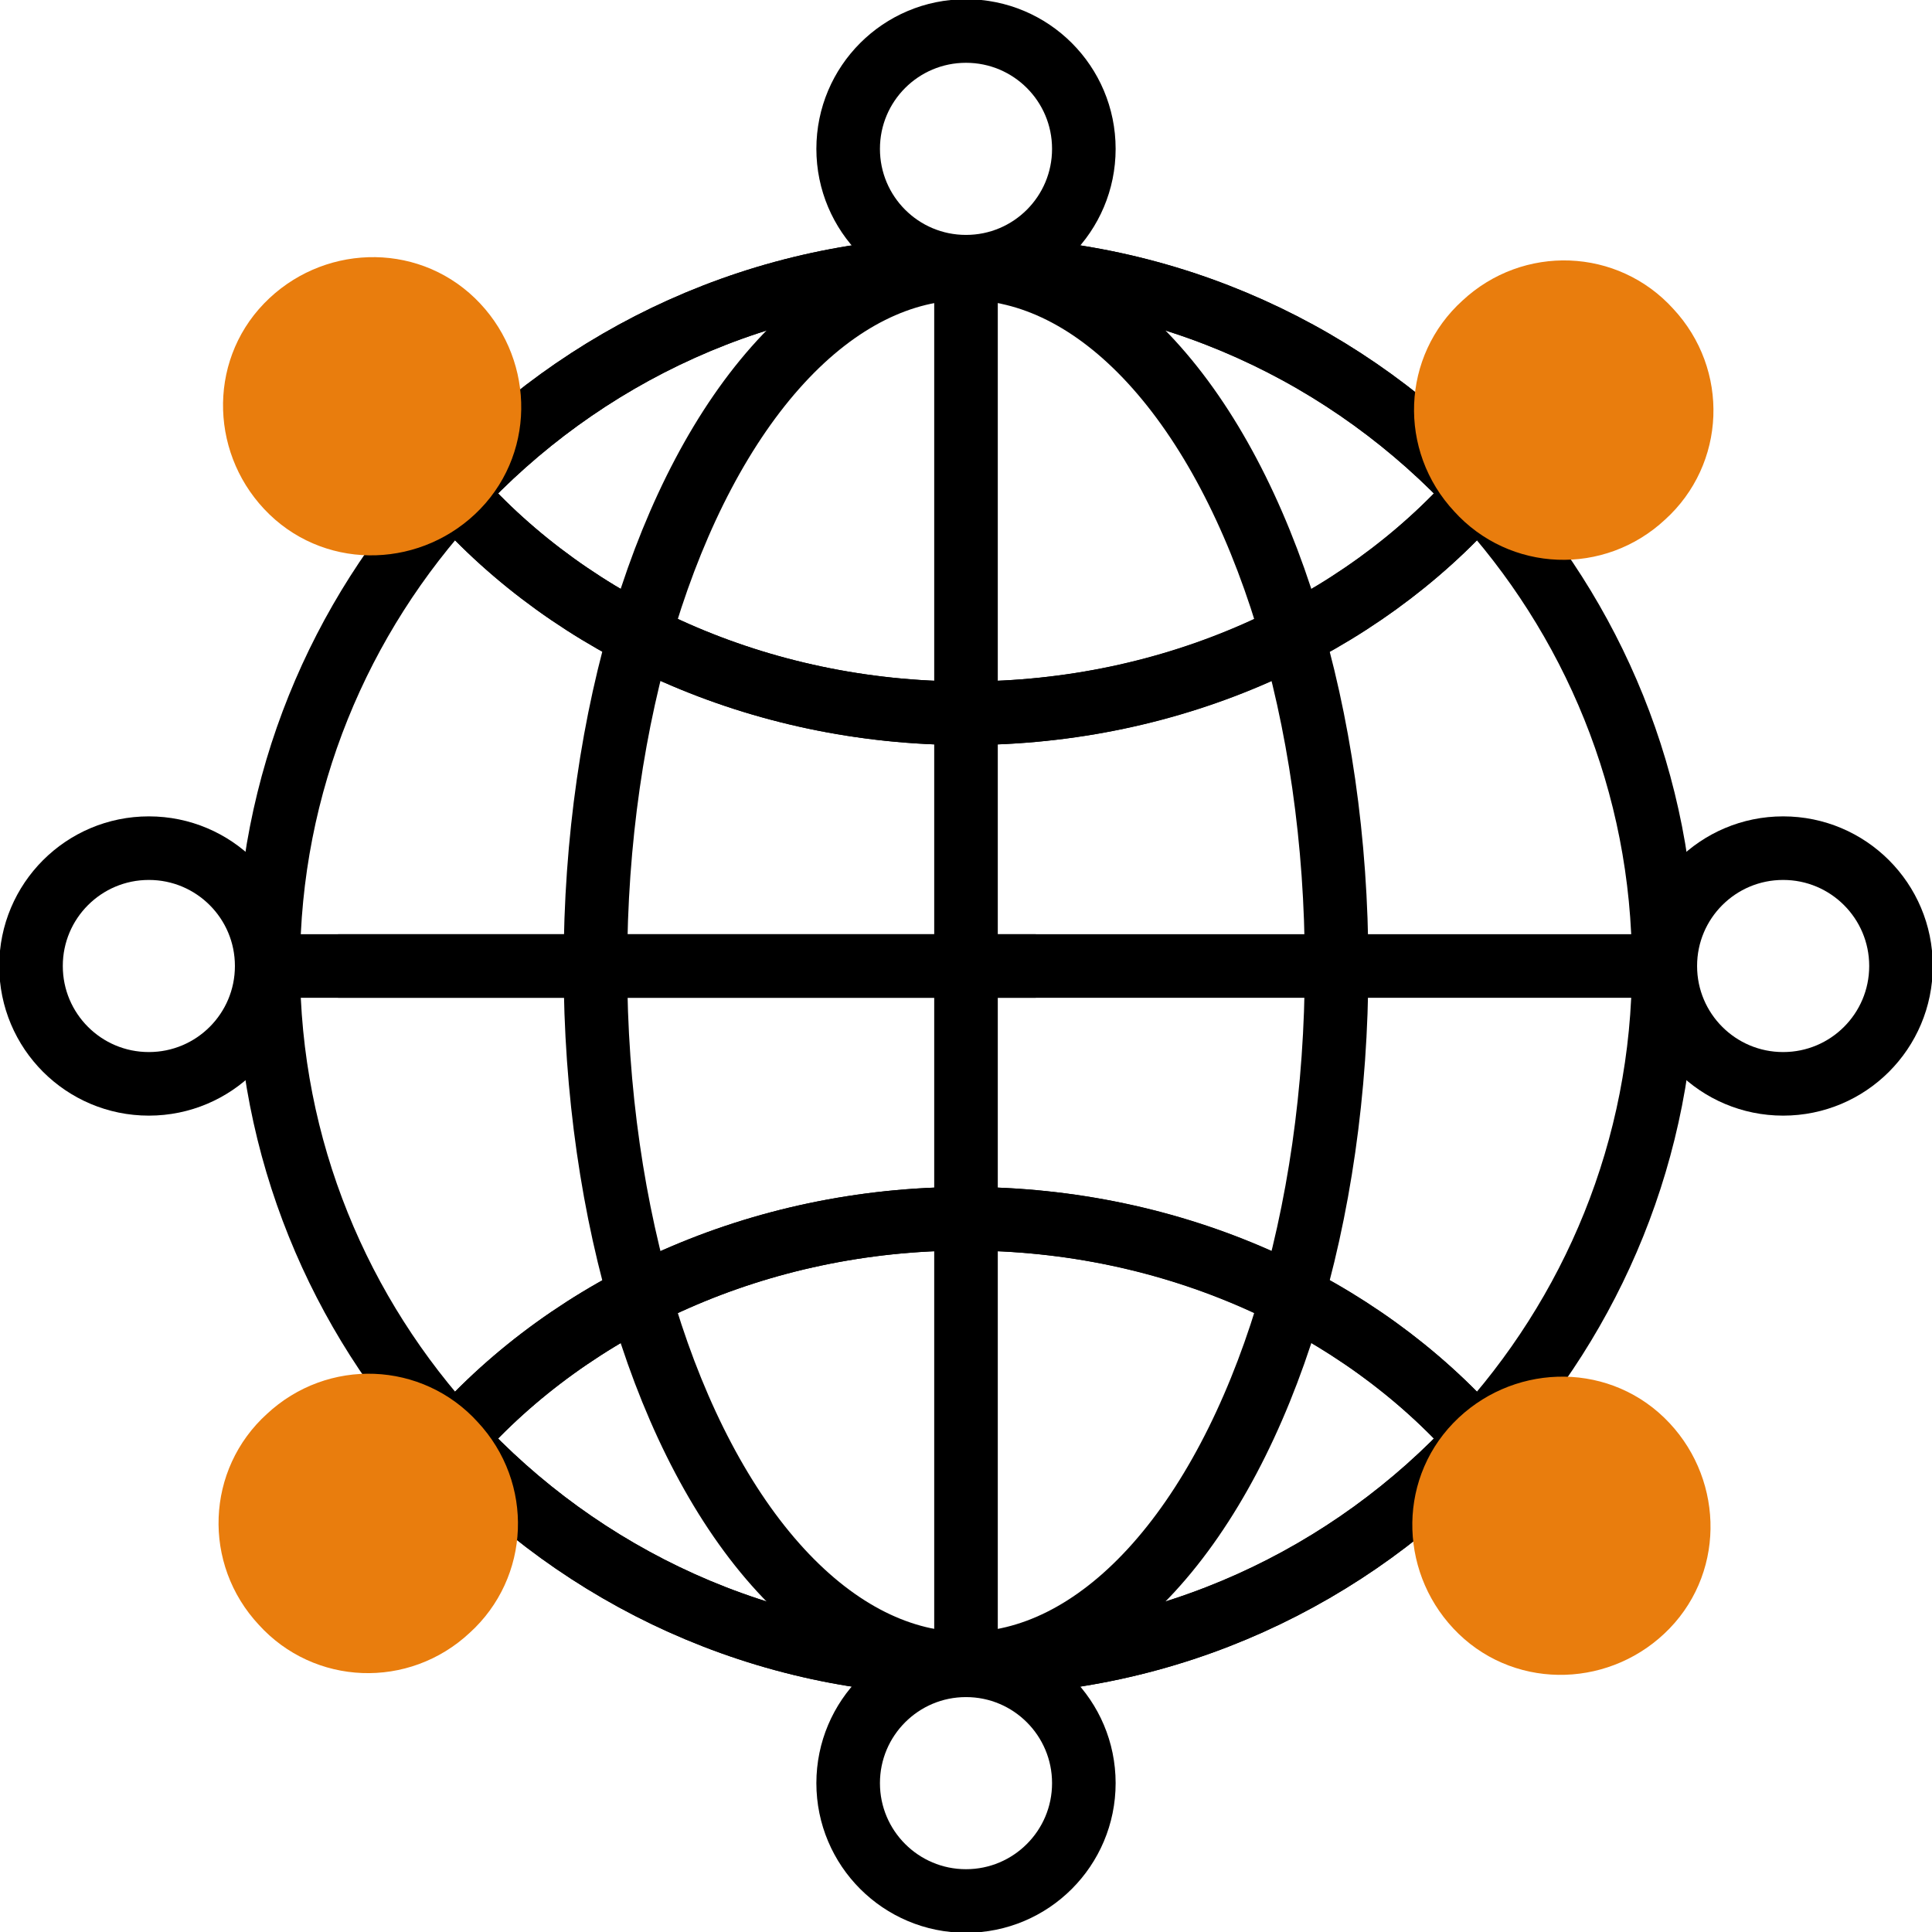<?xml version="1.0" encoding="UTF-8"?>
<svg id="_レイヤー_2" data-name="レイヤー 2" xmlns="http://www.w3.org/2000/svg" viewBox="0 0 12.46 12.46">
  <defs>
    <style>
      .cls-1 {
        fill: none;
        stroke: #000;
      }

      .cls-1, .cls-2 {
        stroke-miterlimit: 10;
        stroke-width: .41px;
      }

      .cls-2 {
        fill: #e97d0d;
        stroke: #e97d0d;
      }
    </style>
  </defs>
  <g id="_デザイン" data-name="デザイン">
    <g>
      <ellipse class="cls-1" cx="6.23" cy="6.23" rx="2.39" ry="4.5"/>
      <path class="cls-1" d="m6.23,7.86c1.35,0,2.54.56,3.3,1.42.74-.8,1.2-1.87,1.2-3.05s-.46-2.25-1.2-3.05c-.76.86-1.96,1.42-3.3,1.42s-2.54-.56-3.3-1.42c-.74.8-1.2,1.87-1.2,3.05s.46,2.25,1.2,3.05c.76-.86,1.96-1.42,3.3-1.42Z"/>
      <path class="cls-1" d="m2.93,3.18c.82-.89,1.99-1.45,3.3-1.45s2.48.56,3.3,1.45"/>
      <path class="cls-1" d="m6.23,4.6c1.35,0,2.54-.56,3.3-1.42-.82-.89-1.99-1.45-3.3-1.45s-2.48.56-3.3,1.45c.76.86,1.96,1.42,3.3,1.42Z"/>
      <path class="cls-1" d="m9.53,9.28c-.82.89-1.99,1.45-3.3,1.45s-2.48-.56-3.3-1.45"/>
      <path class="cls-1" d="m6.23,10.73c1.31,0,2.48-.56,3.3-1.45-.76-.86-1.96-1.42-3.3-1.42s-2.54.56-3.3,1.42c.82.89,1.99,1.45,3.3,1.45Z"/>
      <line class="cls-1" x1="6.23" y1="1.73" x2="6.23" y2="10.73"/>
      <line class="cls-1" x1="6.68" y1="6.23" x2="1.73" y2="6.23"/>
      <line class="cls-1" x1="10.73" y1="6.23" x2="2.18" y2="6.23"/>
      <g>
        <path class="cls-1" d="m6.99.96c0,.42-.34.76-.76.76s-.76-.34-.76-.76.34-.76.76-.76.76.34.76.76Z"/>
        <circle class="cls-1" cx="6.23" cy="11.5" r=".76"/>
      </g>
      <g>
        <path class="cls-1" d="m11.5,6.99c-.42,0-.76-.34-.76-.76s.34-.76.76-.76.76.34.76.76-.34.76-.76.76Z"/>
        <path class="cls-1" d="m.96,6.99c-.42,0-.76-.34-.76-.76s.34-.76.76-.76.76.34.76.76-.34.76-.76.76Z"/>
      </g>
      <g>
        <path class="cls-2" d="m10.6,3.2c-.31.29-.79.27-1.07-.04-.29-.31-.27-.79.04-1.07.31-.29.79-.27,1.07.04.29.31.27.79-.04,1.07Z"/>
        <path class="cls-2" d="m2.89,10.38c-.31.29-.79.27-1.07-.04-.29-.31-.27-.79.04-1.07.31-.29.79-.27,1.07.04.29.31.27.79-.04,1.07Z"/>
      </g>
      <path class="cls-2" d="m9.55,10.39c-.3-.29-.32-.77-.03-1.07.29-.3.77-.32,1.07-.03.3.29.32.77.03,1.07-.29.3-.77.32-1.07.03Z"/>
      <path class="cls-2" d="m1.88,3.17c-.3-.29-.32-.77-.03-1.07.29-.3.77-.32,1.07-.03.3.29.32.77.03,1.07-.29.3-.77.32-1.07.03Z"/>
    </g>
  </g>
</svg>
